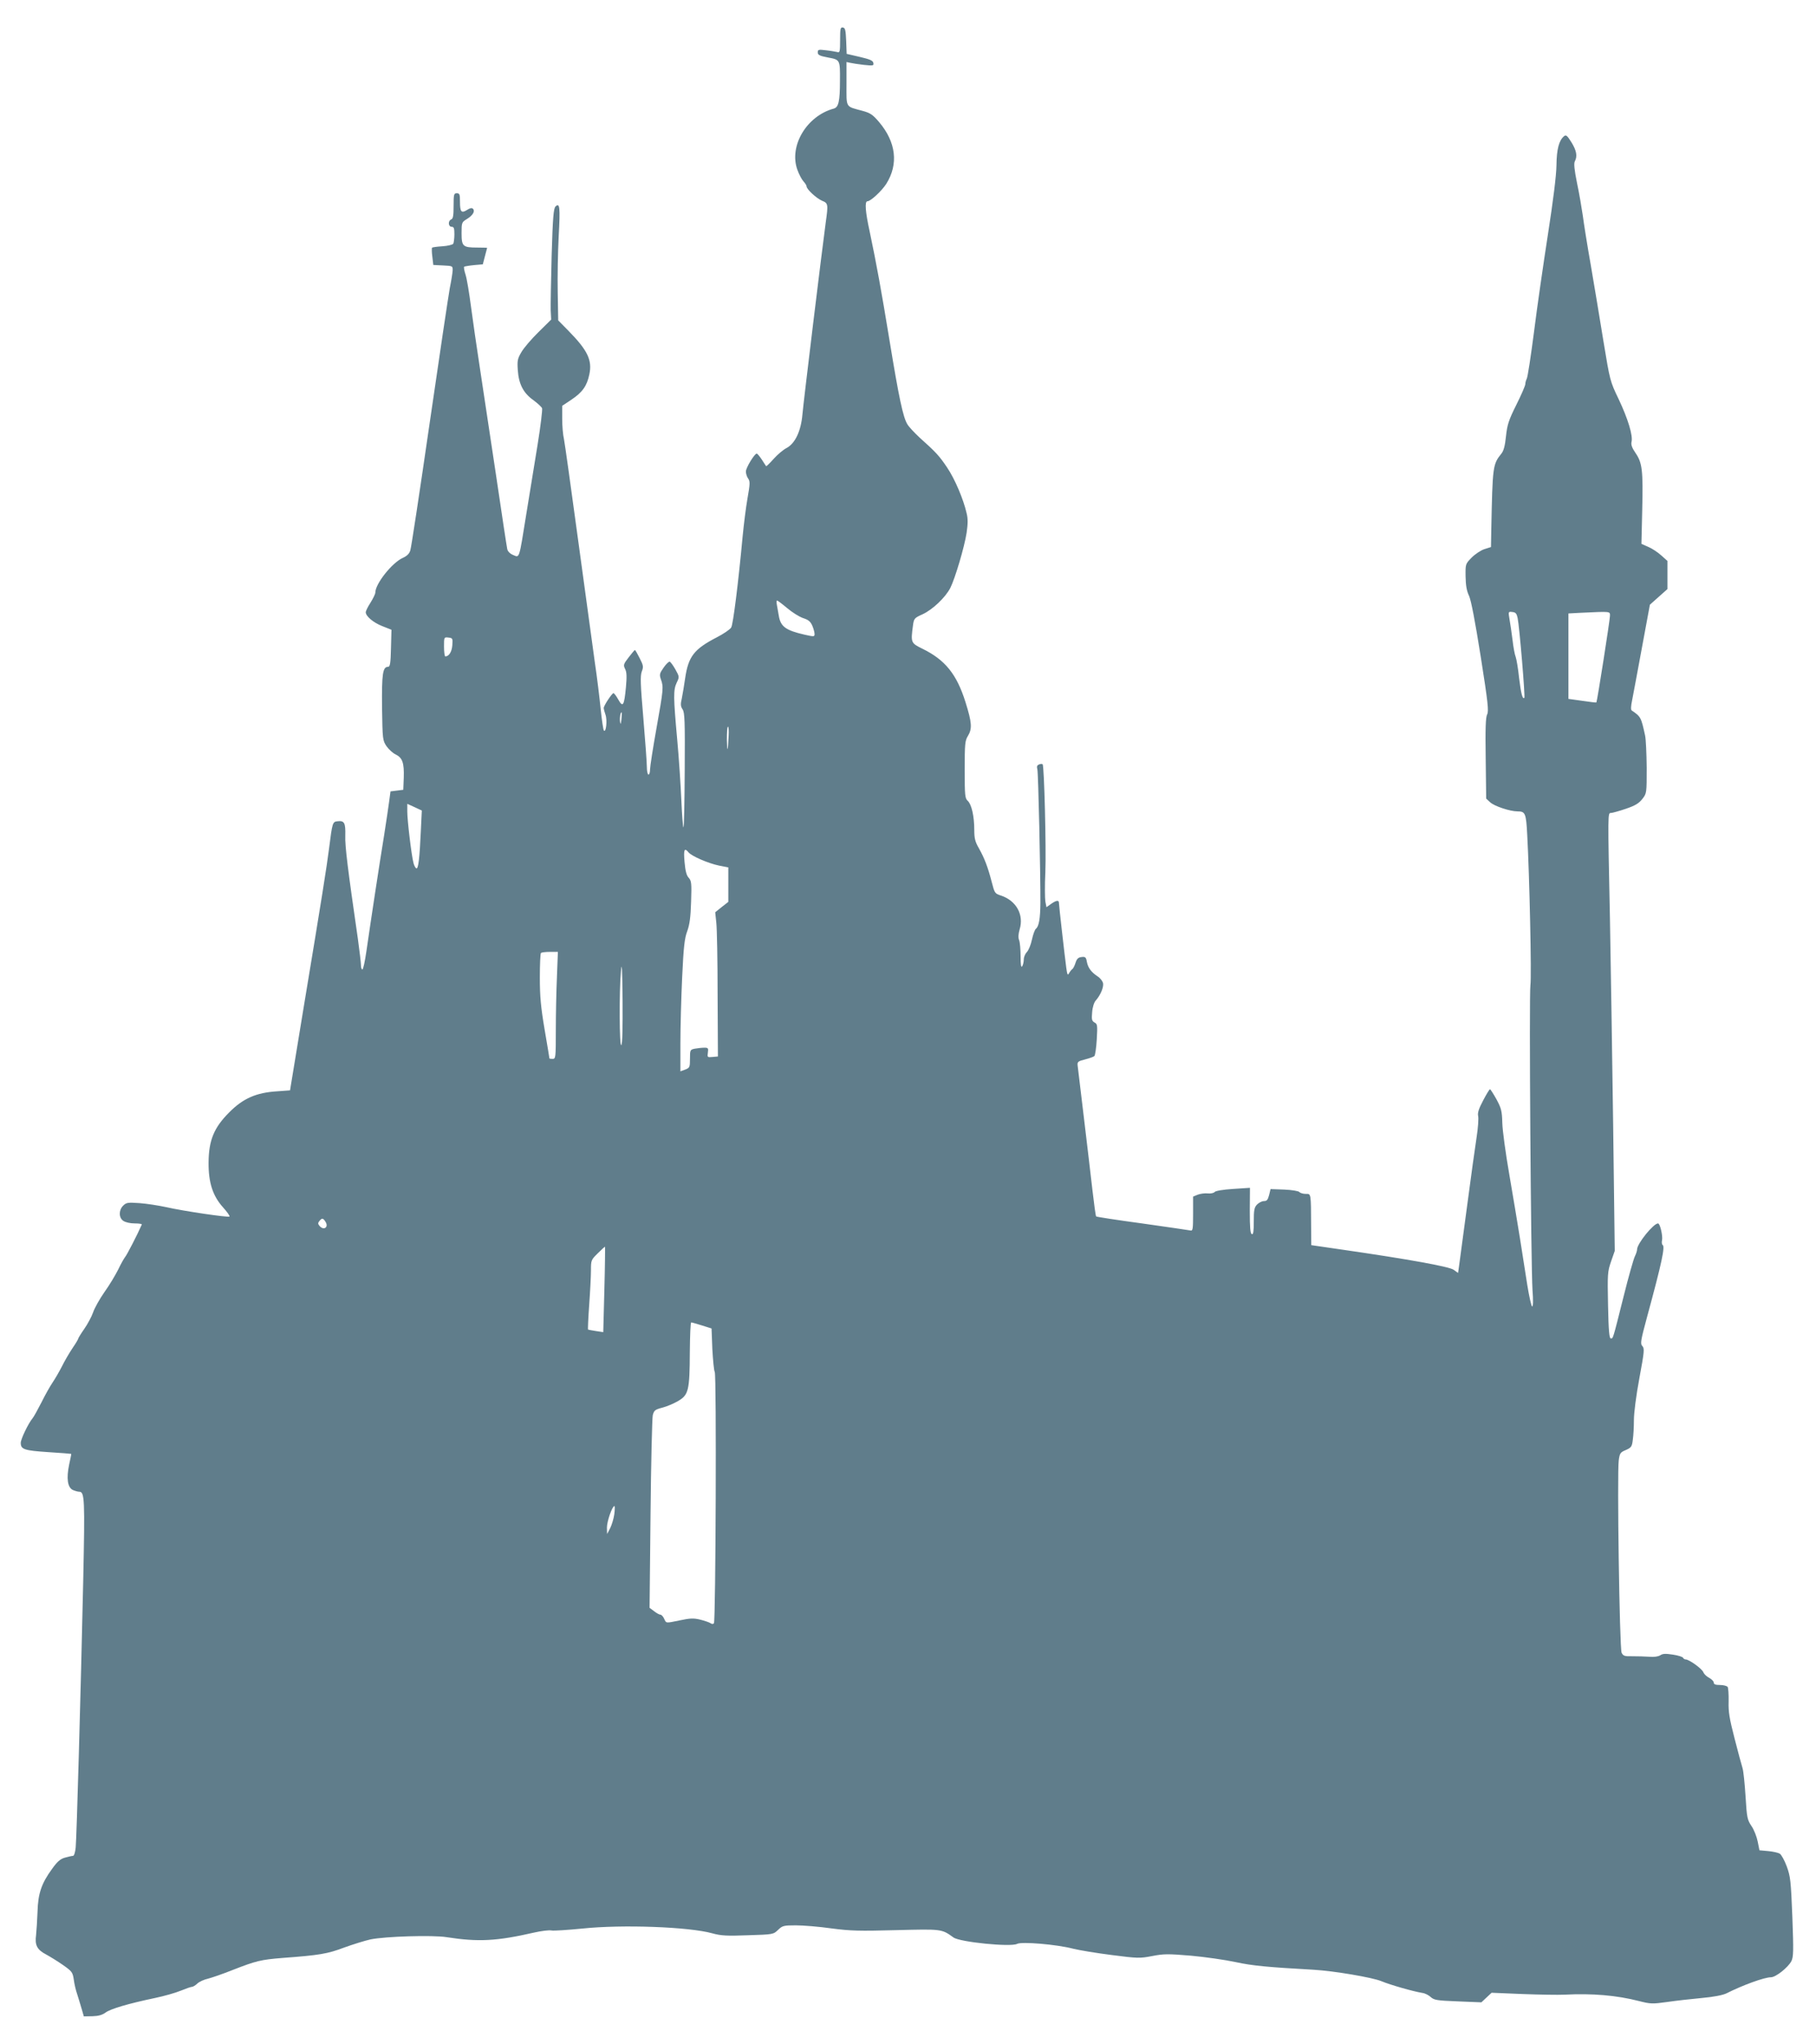 <?xml version="1.0" standalone="no"?>
<!DOCTYPE svg PUBLIC "-//W3C//DTD SVG 20010904//EN"
 "http://www.w3.org/TR/2001/REC-SVG-20010904/DTD/svg10.dtd">
<svg version="1.0" xmlns="http://www.w3.org/2000/svg"
 width="1137pt" height="1280pt" viewBox="0 0 1137 1280"
 preserveAspectRatio="xMidYMid meet">
<g transform="translate(0,1280) scale(0.1,-0.1)"
fill="#607d8b" stroke="none">
<path d="M5260 12550 c0 -73 -2 -81 -17 -76 -10 2 -42 8 -70 11 -48 6 -53 5
-53 -13 0 -16 11 -22 64 -32 76 -14 76 -14 75 -145 0 -131 -9 -167 -39 -175
-169 -46 -281 -233 -228 -382 10 -28 27 -61 38 -73 11 -12 20 -26 20 -32 0
-18 62 -75 97 -90 38 -15 39 -22 23 -135 -23 -169 -140 -1130 -146 -1203 -9
-103 -45 -181 -99 -210 -20 -10 -57 -41 -81 -68 -25 -28 -46 -48 -47 -46 -2 2
-14 21 -27 41 -14 21 -28 38 -32 38 -14 0 -68 -89 -68 -112 0 -13 6 -33 14
-44 13 -18 12 -34 -4 -125 -10 -57 -23 -162 -30 -234 -28 -301 -60 -555 -72
-574 -7 -12 -48 -40 -91 -62 -141 -73 -177 -119 -197 -254 -6 -44 -16 -101
-21 -127 -9 -37 -8 -51 5 -70 13 -20 15 -73 13 -381 -1 -196 -4 -357 -8 -357
-3 0 -9 75 -13 168 -4 92 -15 264 -26 382 -24 265 -25 310 -3 356 17 35 17 37
-8 82 -14 25 -30 47 -36 49 -5 2 -23 -15 -38 -37 -26 -37 -27 -44 -17 -74 17
-47 16 -61 -28 -307 -22 -123 -40 -239 -40 -256 0 -18 -4 -33 -10 -33 -5 0
-10 21 -10 48 0 26 -10 163 -22 305 -18 212 -20 263 -10 292 12 30 10 39 -13
84 -14 28 -27 51 -30 51 -2 0 -20 -21 -39 -46 -33 -43 -34 -48 -22 -73 10 -19
11 -48 5 -114 -11 -116 -19 -129 -48 -77 -12 22 -26 40 -30 40 -9 0 -61 -78
-61 -93 0 -6 5 -25 11 -42 12 -33 4 -114 -10 -99 -4 5 -13 65 -20 134 -7 69
-23 202 -37 295 -13 94 -60 436 -104 761 -44 325 -84 611 -89 635 -6 24 -11
81 -11 126 l0 82 57 38 c69 46 98 86 113 159 19 89 -11 151 -132 274 l-63 64
-3 176 c-2 96 1 254 6 350 10 183 7 213 -20 187 -12 -13 -17 -67 -24 -304 -4
-158 -7 -314 -6 -346 l3 -58 -79 -78 c-44 -43 -92 -99 -107 -125 -25 -42 -27
-54 -23 -114 6 -87 35 -143 97 -187 27 -20 52 -43 55 -51 3 -9 -9 -111 -28
-228 -19 -116 -51 -312 -71 -436 -46 -286 -41 -272 -82 -255 -20 8 -34 23 -37
37 -3 13 -35 223 -71 468 -37 245 -82 546 -101 670 -19 124 -44 295 -55 380
-11 85 -26 175 -34 200 -8 24 -12 47 -9 50 3 2 31 7 61 10 l56 5 13 50 c7 28
13 51 14 53 0 1 -27 2 -61 2 -91 0 -99 7 -99 90 0 67 1 69 34 89 37 23 52 49
37 64 -7 7 -19 4 -36 -7 -36 -23 -45 -13 -45 50 0 47 -2 54 -20 54 -18 0 -20
-7 -20 -79 0 -61 -3 -80 -15 -85 -21 -8 -19 -46 3 -46 14 0 17 -9 17 -47 0
-27 -4 -53 -7 -59 -4 -6 -35 -14 -68 -16 -33 -2 -62 -6 -65 -9 -2 -3 -2 -28 2
-57 l6 -51 61 -3 c61 -3 61 -3 60 -33 -1 -16 -9 -66 -18 -110 -8 -44 -65 -424
-126 -845 -61 -421 -115 -779 -121 -796 -6 -21 -21 -35 -47 -47 -67 -30 -172
-162 -172 -217 0 -9 -14 -37 -30 -63 -17 -26 -30 -53 -30 -60 0 -25 47 -65
103 -87 l58 -23 -3 -116 c-2 -94 -6 -116 -18 -116 -34 0 -40 -44 -38 -255 3
-200 4 -206 28 -242 14 -20 40 -44 58 -52 42 -21 53 -53 50 -145 l-3 -76 -40
-5 -40 -5 -8 -60 c-4 -33 -19 -130 -32 -215 -27 -164 -84 -539 -111 -727 -9
-62 -20 -113 -25 -113 -5 0 -9 12 -9 28 0 15 -9 88 -19 162 -63 435 -82 585
-79 649 2 79 -6 94 -48 89 -32 -3 -33 -7 -54 -173 -13 -104 -47 -320 -156
-976 l-88 -536 -82 -6 c-129 -8 -212 -44 -299 -132 -95 -95 -128 -174 -129
-314 -1 -125 26 -209 91 -281 25 -28 43 -53 40 -57 -8 -7 -288 34 -397 59 -47
10 -122 22 -166 25 -74 5 -83 4 -103 -16 -28 -28 -28 -75 1 -95 13 -9 43 -16
71 -16 27 0 47 -3 45 -7 -27 -62 -94 -192 -105 -204 -7 -9 -27 -44 -43 -78
-17 -34 -55 -98 -86 -141 -30 -43 -62 -100 -71 -127 -9 -26 -34 -73 -55 -103
-21 -30 -38 -58 -38 -61 0 -4 -16 -31 -36 -60 -20 -30 -50 -81 -66 -114 -17
-33 -43 -78 -58 -100 -15 -22 -47 -78 -70 -125 -24 -47 -49 -92 -56 -100 -26
-31 -74 -130 -74 -154 0 -41 22 -48 172 -58 78 -5 143 -10 144 -11 1 -1 -5
-31 -13 -67 -18 -87 -10 -143 23 -159 14 -6 32 -11 40 -11 34 0 36 -44 25
-560 -16 -724 -41 -1606 -47 -1667 -3 -31 -10 -53 -17 -53 -7 0 -29 -5 -50
-11 -29 -8 -48 -24 -82 -72 -65 -89 -87 -153 -90 -267 -2 -52 -6 -117 -9 -145
-9 -64 6 -93 64 -123 24 -13 71 -42 104 -65 57 -40 61 -46 68 -91 3 -26 13
-69 22 -94 8 -26 21 -67 28 -92 l13 -45 54 1 c37 1 62 8 82 23 31 23 142 56
309 91 58 12 131 33 162 46 32 13 63 24 70 24 6 0 22 9 34 21 12 11 42 25 66
30 23 6 94 30 156 55 146 57 175 64 312 75 231 17 282 26 385 65 55 20 129 43
165 51 93 19 389 28 476 14 200 -31 313 -25 549 29 44 10 92 16 107 13 15 -3
103 3 195 12 247 26 667 11 813 -30 55 -15 90 -17 224 -12 157 5 158 5 188 34
27 26 35 28 111 28 45 0 145 -8 222 -19 121 -16 176 -17 406 -11 287 7 284 8
359 -46 40 -29 359 -61 398 -40 29 15 246 -3 350 -30 40 -10 149 -28 244 -40
162 -21 175 -21 253 -6 72 14 98 14 242 2 88 -8 214 -26 279 -40 105 -23 203
-32 489 -48 124 -7 368 -48 425 -72 55 -23 199 -64 255 -73 17 -2 40 -14 53
-26 21 -19 39 -22 170 -27 l147 -6 32 30 32 30 193 -8 c106 -4 225 -6 263 -4
175 9 327 -4 467 -40 71 -18 83 -19 175 -6 54 8 152 19 217 25 77 7 132 18
155 29 103 52 238 101 279 101 30 0 107 61 128 101 13 27 14 62 6 277 -9 226
-12 253 -35 316 -14 38 -34 74 -44 80 -10 6 -42 13 -72 16 l-55 5 -11 55 c-6
30 -23 74 -39 97 -26 39 -29 52 -37 185 -5 79 -13 159 -19 178 -6 19 -29 103
-50 186 -32 124 -39 166 -37 230 1 44 -2 85 -6 92 -5 6 -26 12 -48 12 -28 0
-39 4 -39 15 0 8 -13 21 -29 30 -16 8 -32 24 -36 34 -6 21 -89 81 -111 81 -7
0 -14 5 -16 10 -2 6 -30 15 -63 20 -46 7 -64 7 -80 -4 -13 -8 -39 -12 -70 -9
-28 2 -75 3 -106 3 -48 -1 -56 2 -66 22 -13 26 -29 1120 -18 1204 6 45 10 51
44 65 34 15 39 21 44 64 4 26 7 82 7 124 0 45 14 154 34 261 31 167 33 187 19
202 -14 15 -11 33 30 185 91 334 113 438 97 448 -5 3 -7 17 -4 29 6 26 -12
106 -25 106 -29 0 -131 -127 -131 -162 0 -8 -6 -28 -14 -44 -8 -16 -40 -128
-70 -249 -70 -279 -66 -265 -81 -265 -9 0 -14 50 -17 207 -4 198 -3 211 19
275 l23 66 -10 789 c-6 433 -15 1012 -20 1286 -14 676 -14 667 6 667 9 0 51
12 93 26 59 20 82 34 104 62 27 35 27 36 27 196 -1 89 -5 179 -10 201 -25 115
-27 118 -84 157 -6 4 -5 28 3 65 6 32 34 179 61 327 l50 270 55 49 55 49 0 88
0 88 -38 34 c-22 20 -58 44 -82 54 l-43 19 5 212 c6 249 0 296 -42 357 -22 32
-29 52 -25 69 10 39 -22 144 -80 267 -55 114 -55 117 -96 365 -22 138 -58 351
-79 475 -22 124 -44 263 -50 310 -7 47 -22 138 -36 203 -17 84 -21 124 -14
137 17 32 11 67 -21 119 -27 43 -34 49 -47 38 -31 -26 -46 -81 -47 -182 -1
-65 -20 -217 -53 -430 -28 -181 -68 -456 -87 -609 -20 -154 -40 -287 -46 -297
-5 -10 -9 -25 -9 -34 0 -9 -25 -67 -56 -129 -49 -98 -57 -125 -65 -197 -6 -59
-14 -90 -28 -108 -55 -68 -56 -79 -64 -476 l-2 -110 -41 -13 c-22 -7 -58 -31
-80 -53 -39 -40 -39 -40 -38 -118 1 -57 7 -91 22 -122 13 -30 37 -154 73 -381
45 -285 51 -341 40 -361 -9 -17 -12 -86 -9 -275 l3 -252 25 -23 c25 -24 124
-57 171 -57 49 0 54 -11 61 -147 14 -253 28 -884 20 -941 -9 -66 3 -1752 13
-1909 5 -63 4 -103 -2 -103 -5 0 -19 62 -31 137 -12 76 -33 208 -46 293 -14
85 -43 263 -66 395 -23 132 -43 278 -44 325 -2 76 -7 92 -37 148 -19 34 -37
62 -40 62 -4 0 -23 -32 -43 -70 -28 -53 -36 -78 -31 -99 3 -15 -1 -75 -10
-132 -9 -57 -36 -252 -60 -434 -24 -181 -47 -349 -50 -373 l-6 -42 -28 20
c-30 20 -277 65 -698 126 l-193 28 -1 115 c-1 215 0 206 -34 206 -16 0 -34 5
-40 12 -6 6 -47 13 -95 15 l-85 3 -9 -37 c-8 -30 -14 -38 -32 -38 -13 0 -32
-10 -44 -22 -17 -18 -20 -35 -20 -106 0 -62 -3 -83 -12 -79 -10 3 -13 41 -13
147 l1 143 -106 -7 c-63 -4 -109 -12 -115 -19 -5 -7 -25 -11 -44 -9 -18 2 -46
-2 -62 -8 l-29 -12 0 -108 c0 -98 -2 -108 -17 -104 -10 2 -146 22 -302 44
-156 21 -286 41 -288 44 -3 3 -13 76 -23 163 -10 87 -34 293 -54 458 -20 165
-37 311 -39 325 -2 22 3 26 47 37 27 7 53 16 58 21 5 5 12 52 15 105 5 88 4
96 -14 105 -17 10 -19 19 -15 64 2 31 12 62 22 73 31 35 52 86 46 111 -4 13
-19 32 -34 41 -39 26 -60 53 -67 91 -5 29 -10 33 -33 30 -21 -2 -30 -11 -38
-36 -6 -19 -15 -37 -21 -40 -5 -4 -14 -15 -20 -26 -8 -15 -11 -9 -17 35 -10
75 -46 391 -46 407 0 18 -18 15 -50 -8 l-28 -20 -7 36 c-3 20 -4 102 0 183 6
145 -7 666 -17 676 -3 3 -13 3 -22 -1 -13 -5 -16 -13 -11 -31 6 -24 20 -658
19 -838 -1 -96 -9 -144 -28 -160 -7 -5 -18 -36 -25 -68 -7 -33 -21 -67 -32
-78 -10 -10 -19 -31 -19 -46 0 -16 -5 -35 -10 -43 -7 -10 -10 9 -10 62 0 42
-4 88 -9 101 -7 17 -5 39 3 68 28 92 -21 180 -117 212 -38 12 -40 16 -57 82
-25 97 -46 151 -80 212 -25 43 -30 64 -30 117 0 86 -17 160 -41 182 -17 16
-19 32 -19 195 0 161 2 182 20 211 28 46 25 84 -15 212 -55 175 -127 265 -271
335 -71 35 -72 38 -58 144 6 45 9 48 60 71 63 29 143 105 174 165 30 60 88
255 102 345 8 56 9 88 0 123 -20 88 -73 213 -122 286 -49 73 -70 96 -173 188
-31 29 -66 66 -76 83 -27 44 -53 167 -111 521 -52 317 -82 482 -125 686 -27
123 -32 189 -14 189 20 0 89 64 118 109 78 124 61 262 -45 387 -39 46 -55 57
-103 70 -110 30 -101 15 -101 170 l0 136 23 -5 c12 -3 51 -9 86 -13 58 -6 63
-5 59 12 -2 15 -21 23 -85 38 l-82 19 -3 81 c-3 68 -6 81 -20 84 -16 3 -18 -6
-18 -78z m-331 -3558 c31 -26 75 -54 99 -62 34 -11 46 -21 58 -48 8 -19 14
-42 14 -52 0 -17 -4 -17 -62 -4 -119 27 -151 51 -162 119 -4 22 -9 52 -12 68
-3 15 -2 27 1 27 4 0 33 -22 64 -48z m4573 -62 c11 -51 48 -493 42 -499 -11
-12 -21 25 -33 125 -6 58 -16 116 -21 130 -6 14 -15 62 -20 107 -6 45 -14 104
-19 130 -8 48 -8 48 18 45 21 -2 27 -10 33 -38z m578 14 c0 -25 -80 -536 -85
-542 -2 -2 -41 3 -89 10 l-86 12 0 268 0 267 73 4 c196 9 187 10 187 -19z
m-7248 -184 c-3 -41 -21 -70 -44 -70 -4 0 -8 27 -8 61 0 60 0 60 28 57 26 -3
27 -5 24 -48z m1059 -462 c-4 -35 -6 -38 -9 -15 -3 26 3 57 10 57 2 0 1 -19
-1 -42z m671 -105 c-5 -101 -9 -111 -11 -25 0 45 2 82 7 82 4 0 6 -26 4 -57z
m-1927 -593 c-8 -178 -16 -241 -28 -237 -6 2 -14 17 -18 33 -13 48 -39 269
-39 322 l0 49 46 -21 45 -21 -6 -125z m1676 -137 c20 -24 124 -69 192 -83 l57
-11 0 -108 0 -108 -41 -32 -41 -33 7 -67 c4 -36 8 -239 8 -451 l2 -385 -34 -3
c-32 -3 -33 -2 -29 27 4 28 2 31 -22 31 -15 0 -42 -3 -59 -6 -30 -6 -31 -8
-31 -63 0 -54 -2 -57 -30 -68 l-30 -11 0 176 c0 98 5 283 11 412 9 193 15 245
32 290 15 42 21 86 24 184 4 116 2 131 -15 150 -14 15 -21 43 -26 99 -7 78 -1
92 25 60z m-824 -780 c-4 -87 -7 -238 -7 -335 0 -171 -1 -178 -20 -178 -11 0
-20 1 -20 3 0 1 -13 82 -30 180 -24 142 -30 208 -30 326 0 81 3 151 7 154 3 4
29 7 56 7 l50 0 -6 -157z m403 -427 c-12 -12 -14 333 -2 464 5 64 8 18 10
-184 1 -173 -1 -273 -8 -280z m-1852 -1106 c22 -35 -12 -57 -38 -25 -10 12
-10 18 0 30 16 20 23 19 38 -5z m1746 -424 l-7 -267 -46 7 c-25 4 -47 8 -49 9
-2 2 1 71 7 155 6 83 11 181 11 216 0 63 1 66 43 107 23 23 43 41 45 41 1 -1
0 -121 -4 -268z m611 -225 l60 -19 5 -129 c4 -70 10 -135 15 -143 12 -19 6
-1562 -5 -1574 -6 -6 -14 -5 -22 1 -7 5 -36 15 -64 22 -42 10 -63 9 -125 -4
-93 -19 -87 -20 -101 10 -6 14 -17 25 -23 25 -7 0 -25 10 -40 22 l-28 21 6
586 c3 322 10 601 14 620 8 30 14 35 59 47 28 7 73 26 100 42 65 38 72 66 73
305 1 103 4 187 9 187 4 0 34 -9 67 -19z m-549 -1183 c-4 -28 -16 -67 -26 -87
l-19 -36 -1 41 c0 38 33 134 47 134 3 0 3 -23 -1 -52z"/>
</g>
</svg>
